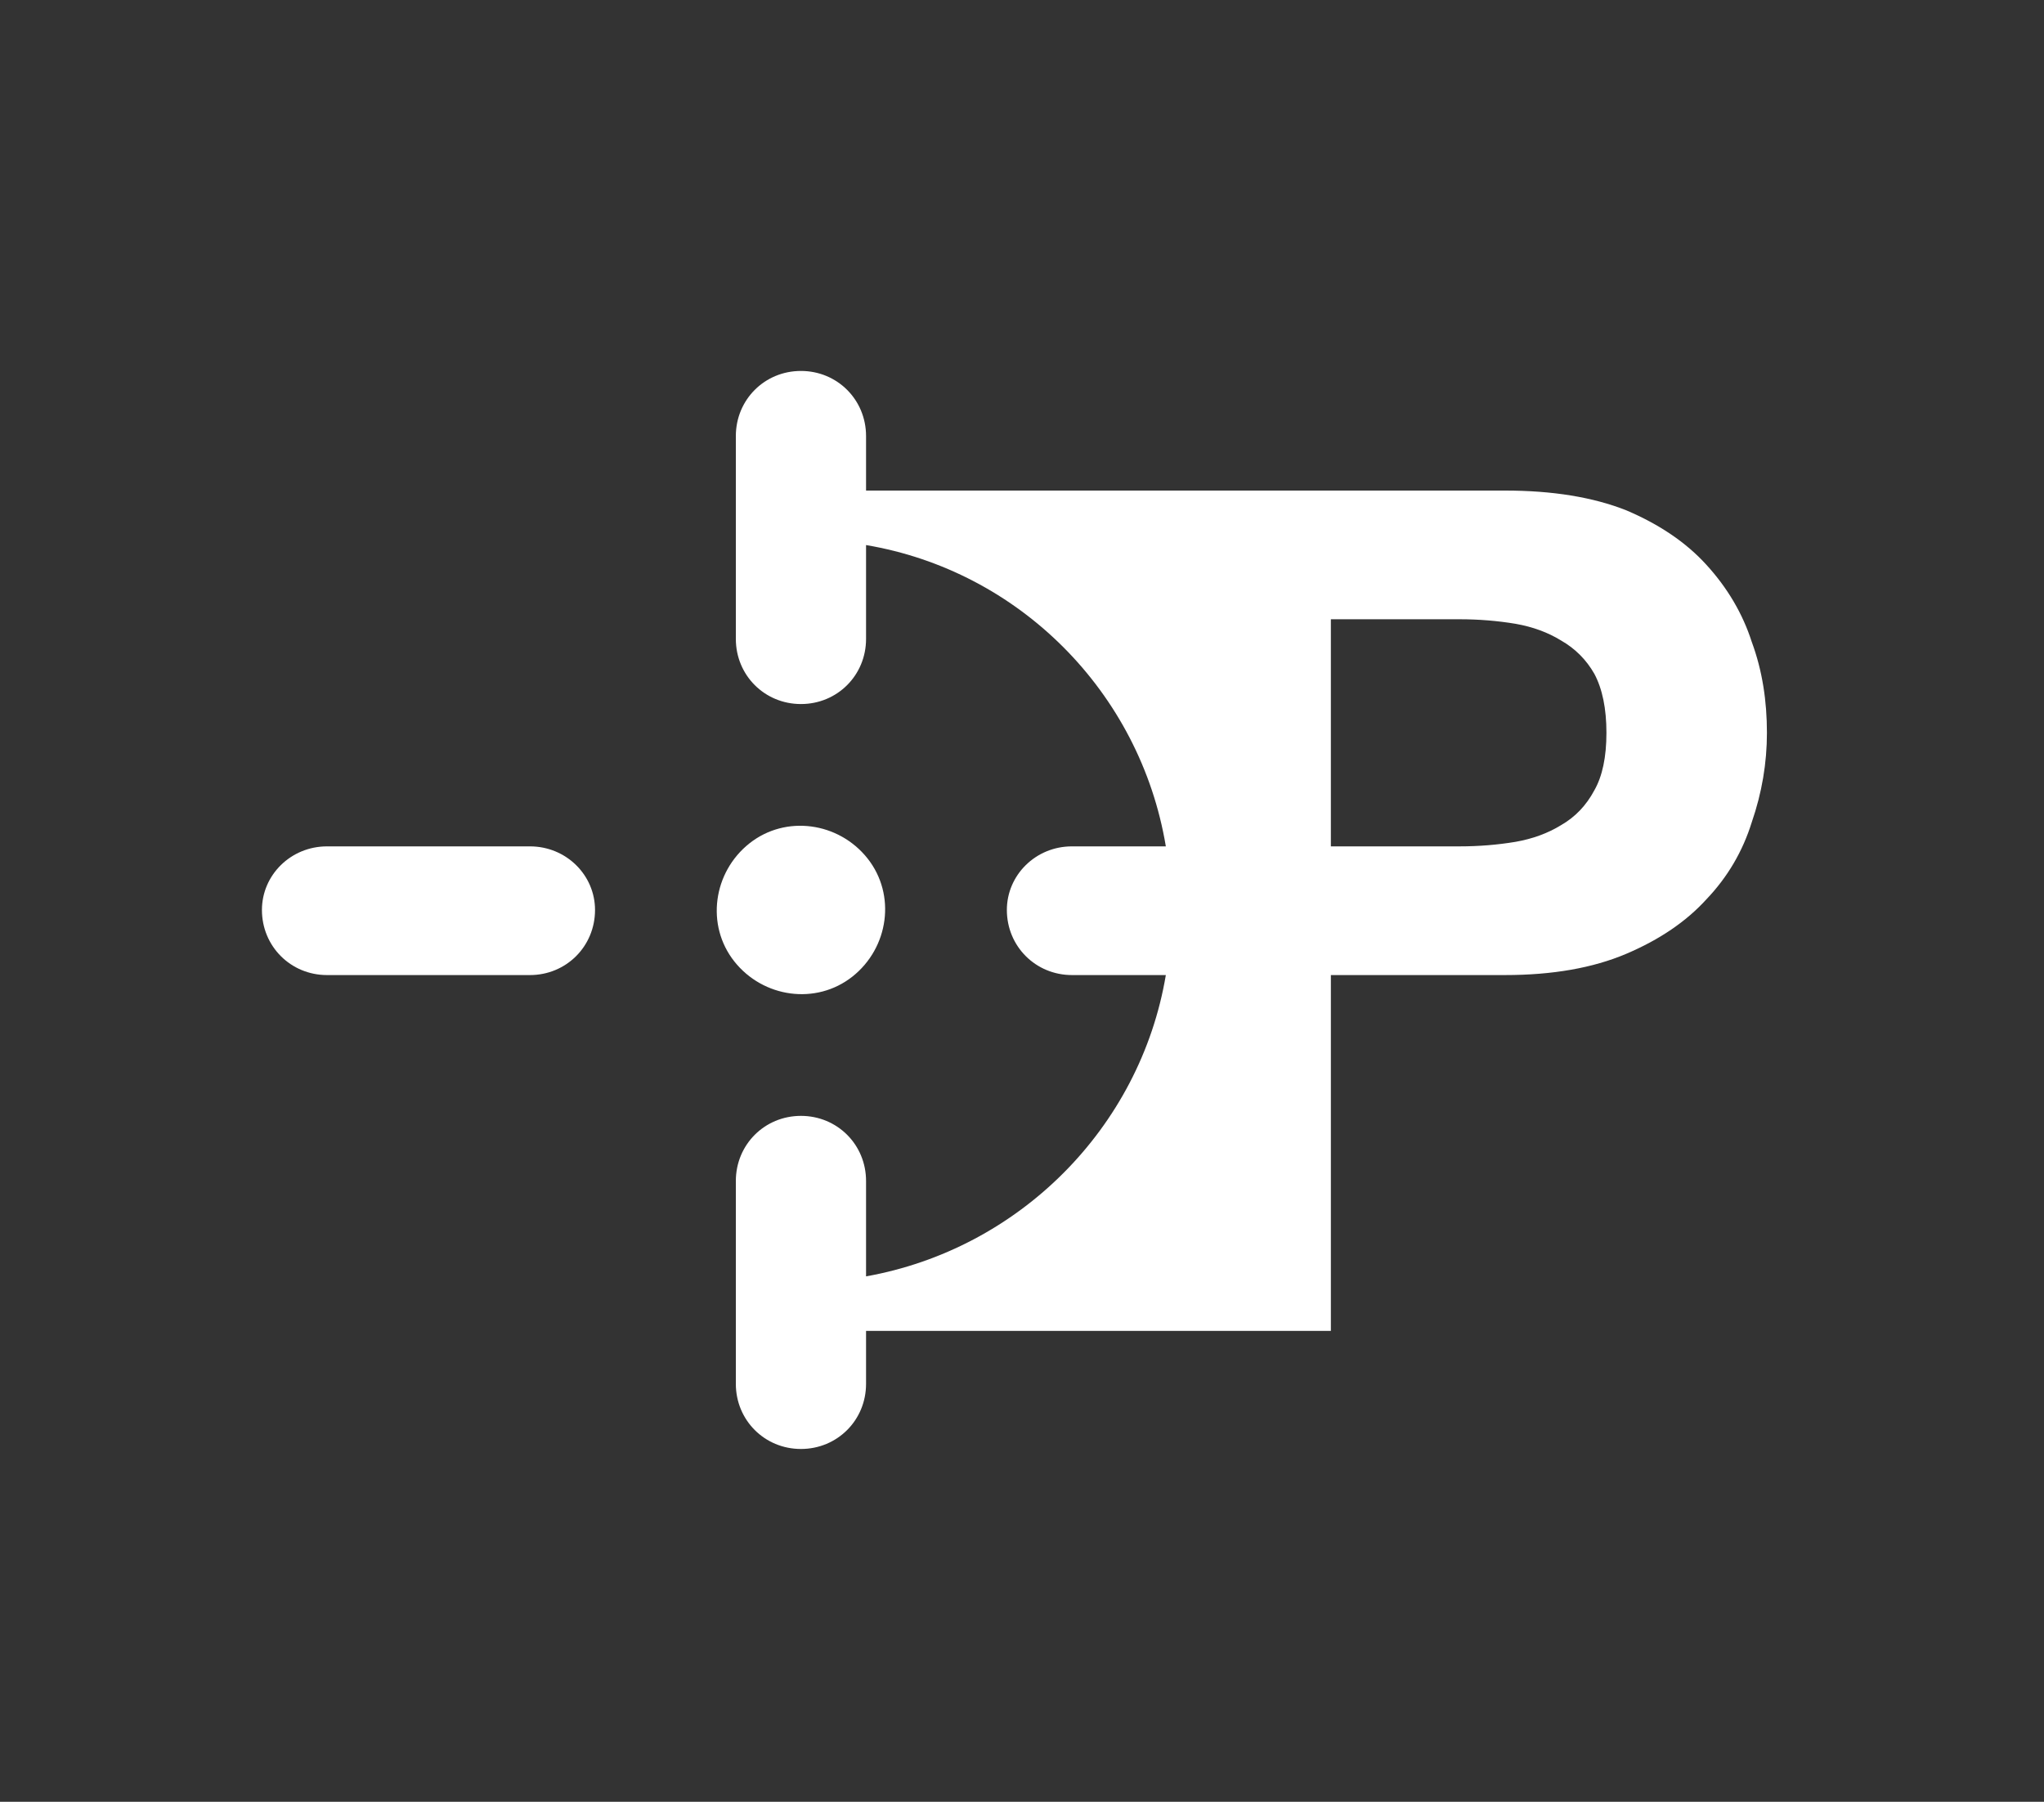 <svg xmlns="http://www.w3.org/2000/svg" viewBox="0 0 135 119" width="135" height="119"><rect x="0" y="0" width="135" height="119" fill="#333333" stroke="none"/><title>OP-white</title><style>		.s0 { fill: #ffffff } 	</style><g><g id="OP"><path class="s0" d="m35 55.9h-13.4c-2.4 0-4.3 1.9-4.3 4.2 0 2.4 1.9 4.3 4.3 4.3h13.4c2.4 0 4.3-1.9 4.3-4.3 0-2.3-1.9-4.2-4.3-4.2z"></path><g><path fill-rule="evenodd" class="s0" d="m56.3 64.5c-2.4 1.9-5.9 1.4-7.8-1-1.9-2.4-1.4-5.9 1-7.8 2.4-1.9 5.9-1.4 7.8 1 1.9 2.4 1.4 5.9-1 7.8z"></path></g><path class="s0" d="m115.7 42.4q-0.9-2.8-3-5.1-2-2.2-5.3-3.6-3.3-1.3-8-1.3h-42.2v-3.6c0-2.4-1.9-4.3-4.3-4.3-2.4 0-4.3 1.9-4.3 4.3v13.4c0 2.4 1.9 4.3 4.3 4.3 2.4 0 4.3-1.9 4.3-4.3v-6.2c10.1 1.7 18.1 9.7 19.8 19.9h-6.2c-2.4 0-4.3 1.9-4.3 4.2 0 2.4 1.9 4.3 4.3 4.3h6.2c-1.7 10.1-9.7 18.1-19.8 19.9v-6.3c0-2.4-1.9-4.3-4.3-4.3-2.4 0-4.3 1.9-4.3 4.3v13.4c0 2.4 1.9 4.3 4.3 4.3 2.4 0 4.3-1.9 4.3-4.3v-3.5h30.7v-23.5h11.5q4.7 0 8-1.4 3.3-1.4 5.3-3.6 2.1-2.2 3-5.1 1-2.9 1-5.9c0-2.1-0.3-4.1-1-6zm-10.4 9.8q-0.8 1.5-2.2 2.3-1.3 0.8-3 1.1-1.8 0.3-3.7 0.3h-8.5v-15h8.5q1.9 0 3.7 0.3 1.7 0.3 3 1.1 1.4 0.8 2.2 2.2 0.8 1.5 0.8 3.9 0 2.4-0.8 3.8z"></path></g></g></svg>